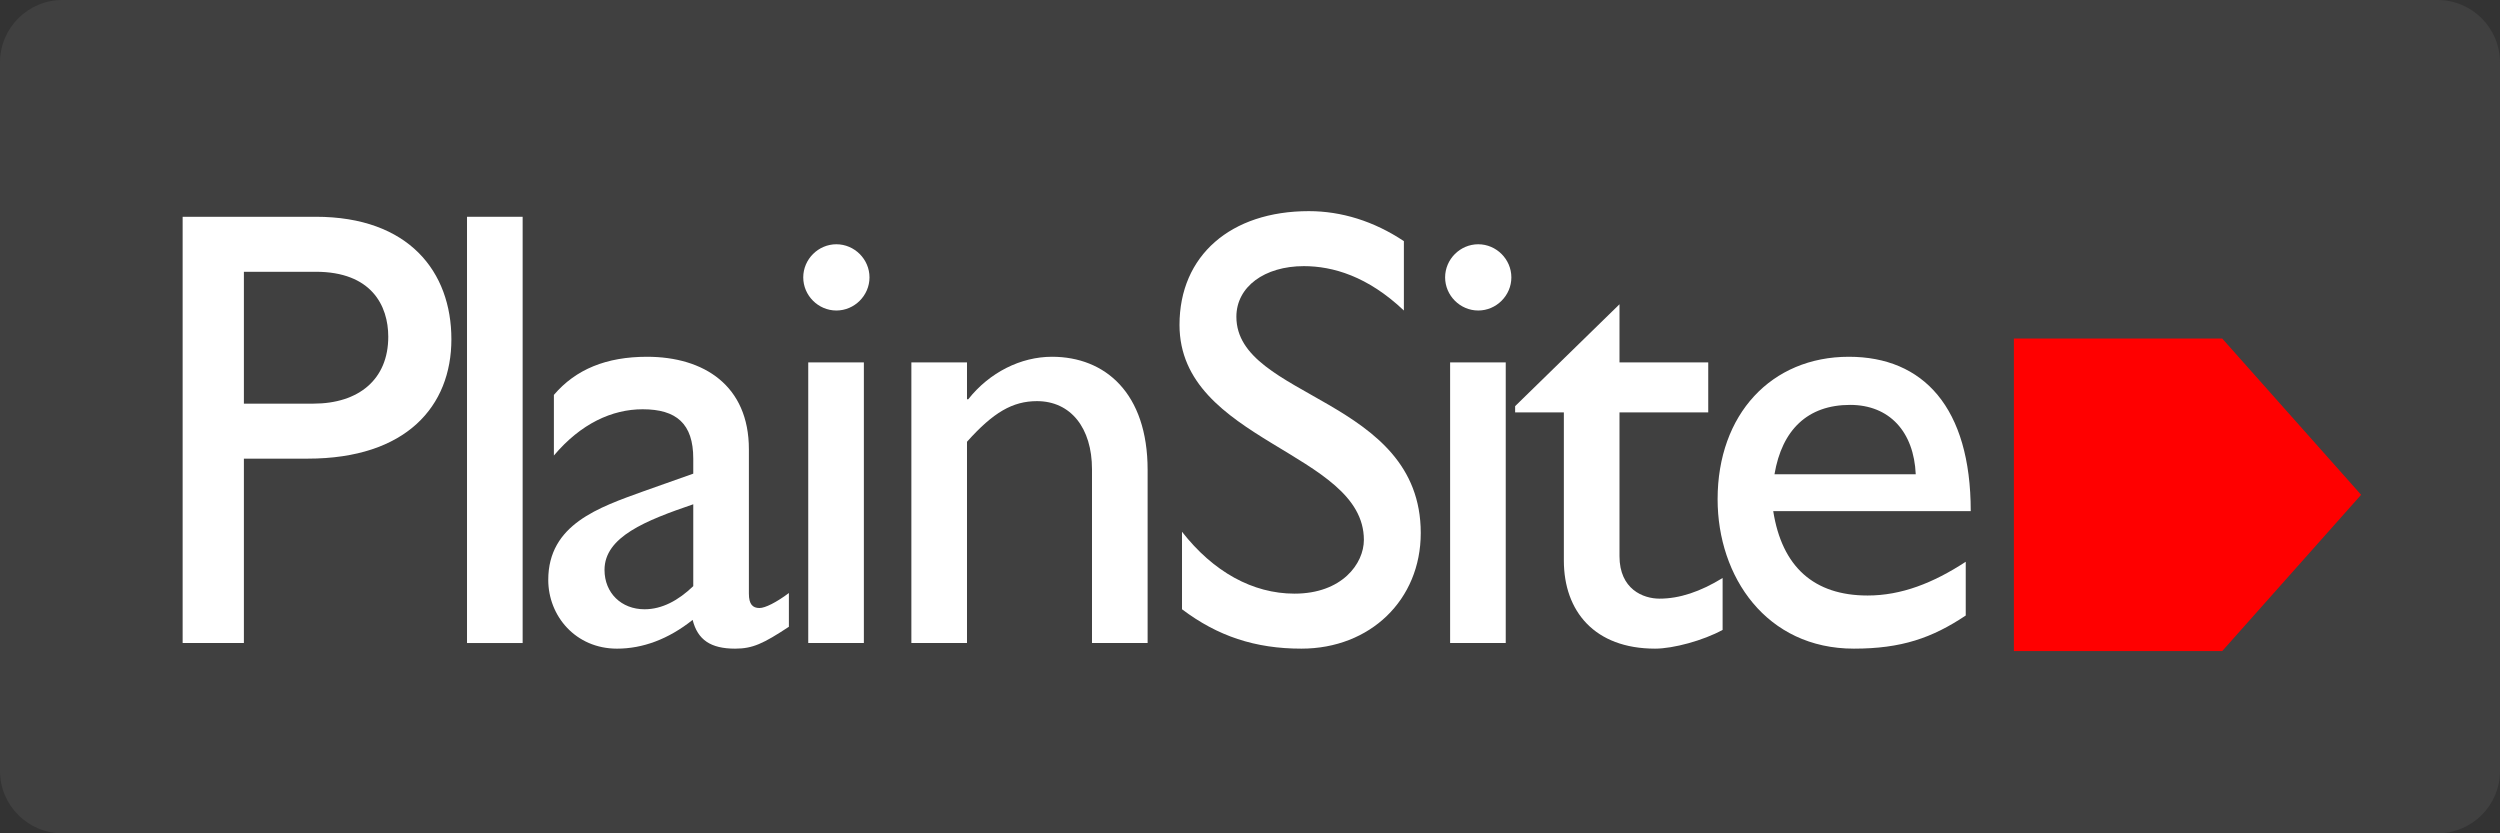 <?xml version="1.0" encoding="UTF-8" standalone="no"?>
<svg
   xmlns:dc="http://purl.org/dc/elements/1.1/"
   xmlns:cc="http://creativecommons.org/ns#"
   xmlns:rdf="http://www.w3.org/1999/02/22-rdf-syntax-ns#"
   xmlns:svg="http://www.w3.org/2000/svg"
   xmlns="http://www.w3.org/2000/svg"
   viewBox="0 0 288 96"
   height="96"
   width="288"
   xml:space="preserve"
   id="svg889"
   version="1.1"><rect x="0" y="0" width="288" height="96" fill="#333333" stroke="none"/><defs
     id="defs893" /><path
     id="path973"
     style="fill:#404040;fill-opacity:1;fill-rule:nonzero;stroke:none;stroke-width:1.333"
     d="m 288,88.8 c 0,3.976 -3.224,7.2 -7.2,7.2 H 7.2 c -3.976,0 -7.2,-3.224 -7.2,-7.2 V 7.2 C 0,3.224 3.224,0 7.2,0 h 273.6 c 3.976,0 7.2,3.224 7.2,7.2 z" /><path
     id="path977"
     style="fill:#ffffff;fill-opacity:1;fill-rule:nonzero;stroke:none;stroke-width:1.333"
     d="m 36.376,24.972 c 10.728,0 15.624,6.336 15.624,14.112 0,7.703 -5.184,13.752 -16.56,13.752 h -7.344 v 21.24 h -7.056 V 24.972 Z m -8.28,21.528 h 7.992 c 5.256,0 8.64,-2.808 8.64,-7.704 0,-3.6 -1.944,-7.488 -8.352,-7.488 h -8.28 z" /><path
     d="m 60.208,74.077 h -6.408 V 24.973 h 6.408 z"
     style="fill:#ffffff;fill-opacity:1;fill-rule:nonzero;stroke:none;stroke-width:1.333"
     id="path979" /><path
     id="path983"
     style="fill:#ffffff;fill-opacity:1;fill-rule:nonzero;stroke:none;stroke-width:1.333"
     d="m 90.88,72.204 c -2.952,1.944 -4.176,2.521 -6.192,2.521 -2.808,0 -4.32,-1.008 -4.896,-3.313 -2.808,2.232 -5.76,3.313 -8.712,3.313 -4.752,0 -7.921,-3.745 -7.921,-7.921 0,-6.407 5.833,-8.351 11.017,-10.224 l 5.688,-2.015 v -1.729 c 0,-4.032 -1.944,-5.688 -5.832,-5.688 -3.528,0 -7.128,1.656 -10.224,5.328 v -6.984 c 2.52,-2.952 6.048,-4.392 10.728,-4.392 6.552,0 11.736,3.312 11.736,10.656 v 16.633 c 0,1.224 0.432,1.655 1.224,1.655 0.648,0 1.944,-0.647 3.384,-1.728 z m -11.016,-14.112 c -5.472,1.872 -10.224,3.745 -10.224,7.56 0,2.664 1.944,4.536 4.608,4.536 2.016,0 3.888,-1.008 5.616,-2.664 z" /><path
     id="path987"
     style="fill:#ffffff;fill-opacity:1;fill-rule:nonzero;stroke:none;stroke-width:1.333"
     d="m 96.35,35.771 c -2.088,0 -3.816,-1.728 -3.816,-3.816 0,-2.088 1.728,-3.816 3.816,-3.816 2.088,0 3.816,1.728 3.816,3.816 0,2.088 -1.728,3.816 -3.816,3.816 m 3.168,38.305 h -6.408 V 41.749 h 6.408 z" /><path
     id="path991"
     style="fill:#ffffff;fill-opacity:1;fill-rule:nonzero;stroke:none;stroke-width:1.333"
     d="m 111.398,45.995 h 0.144 c 2.448,-3.096 6.048,-4.896 9.648,-4.896 6.12,0 11.016,4.176 11.016,13.032 v 19.945 h -6.408 v -20.017 c 0,-4.752 -2.448,-7.848 -6.336,-7.848 -2.808,0 -5.04,1.296 -8.064,4.68 v 23.185 h -6.408 V 41.747 h 6.408 z" /><path
     id="path995"
     style="fill:#ffffff;fill-opacity:1;fill-rule:nonzero;stroke:none;stroke-width:1.333"
     d="m 161.727,35.771 c -4.177,-3.96 -8.208,-5.112 -11.521,-5.112 -4.535,0 -7.775,2.376 -7.775,5.832 0,9.432 21.24,9.288 21.24,24.913 0,7.704 -5.832,13.32 -13.751,13.32 -5.329,0 -9.649,-1.44 -13.753,-4.537 v -8.928 c 3.6,4.608 8.136,7.129 12.96,7.129 5.472,0 7.992,-3.457 7.992,-6.193 0,-10.152 -21.24,-11.304 -21.24,-24.768 0,-7.992 5.903,-13.104 14.904,-13.104 3.744,0 7.488,1.152 10.944,3.456 z" /><path
     id="path999"
     style="fill:#ffffff;fill-opacity:1;fill-rule:nonzero;stroke:none;stroke-width:1.333"
     d="m 170.293,35.771 c -2.087,0 -3.816,-1.728 -3.816,-3.816 0,-2.088 1.729,-3.816 3.816,-3.816 2.088,0 3.816,1.728 3.816,3.816 0,2.088 -1.728,3.816 -3.816,3.816 m 3.168,38.305 h -6.408 V 41.749 h 6.408 z" /><path
     id="path1003"
     style="fill:#ffffff;fill-opacity:1;fill-rule:nonzero;stroke:none;stroke-width:1.333"
     d="m 186.565,41.748 h 10.224 v 5.759 h -10.224 v 16.561 c 0,3.816 2.737,4.896 4.608,4.896 2.304,0 4.681,-0.792 7.272,-2.376 v 5.976 c -2.232,1.224 -5.687,2.16 -7.776,2.16 -6.984,0 -10.513,-4.32 -10.513,-10.152 V 47.507 h -5.613 v -0.72 l 12.023,-11.735 z" /><path
     id="path1007"
     style="fill:#ffffff;fill-opacity:1;fill-rule:nonzero;stroke:none;stroke-width:1.333"
     d="m 226.453,70.908 c -3.888,2.592 -7.416,3.816 -12.888,3.816 -10.08,0 -15.697,-8.28 -15.697,-17.208 0,-9.793 6.192,-16.416 15.12,-16.416 8.569,0 14.041,5.832 14.041,17.783 h -22.753 c 1.008,6.409 4.68,9.72 10.872,9.72 3.889,0 7.561,-1.44 11.305,-3.888 z m -5.76,-16.272 c -0.216,-4.896 -3.024,-7.992 -7.56,-7.992 -4.896,0 -7.849,2.88 -8.713,7.992 z" /><path
     id="path1011"
     style="fill:#ff0000;fill-opacity:1;fill-rule:nonzero;stroke:none;stroke-width:1.333"
     d="m 256,39.001 h -24 v 36 h 24 l 16,-18 z" /></svg>
